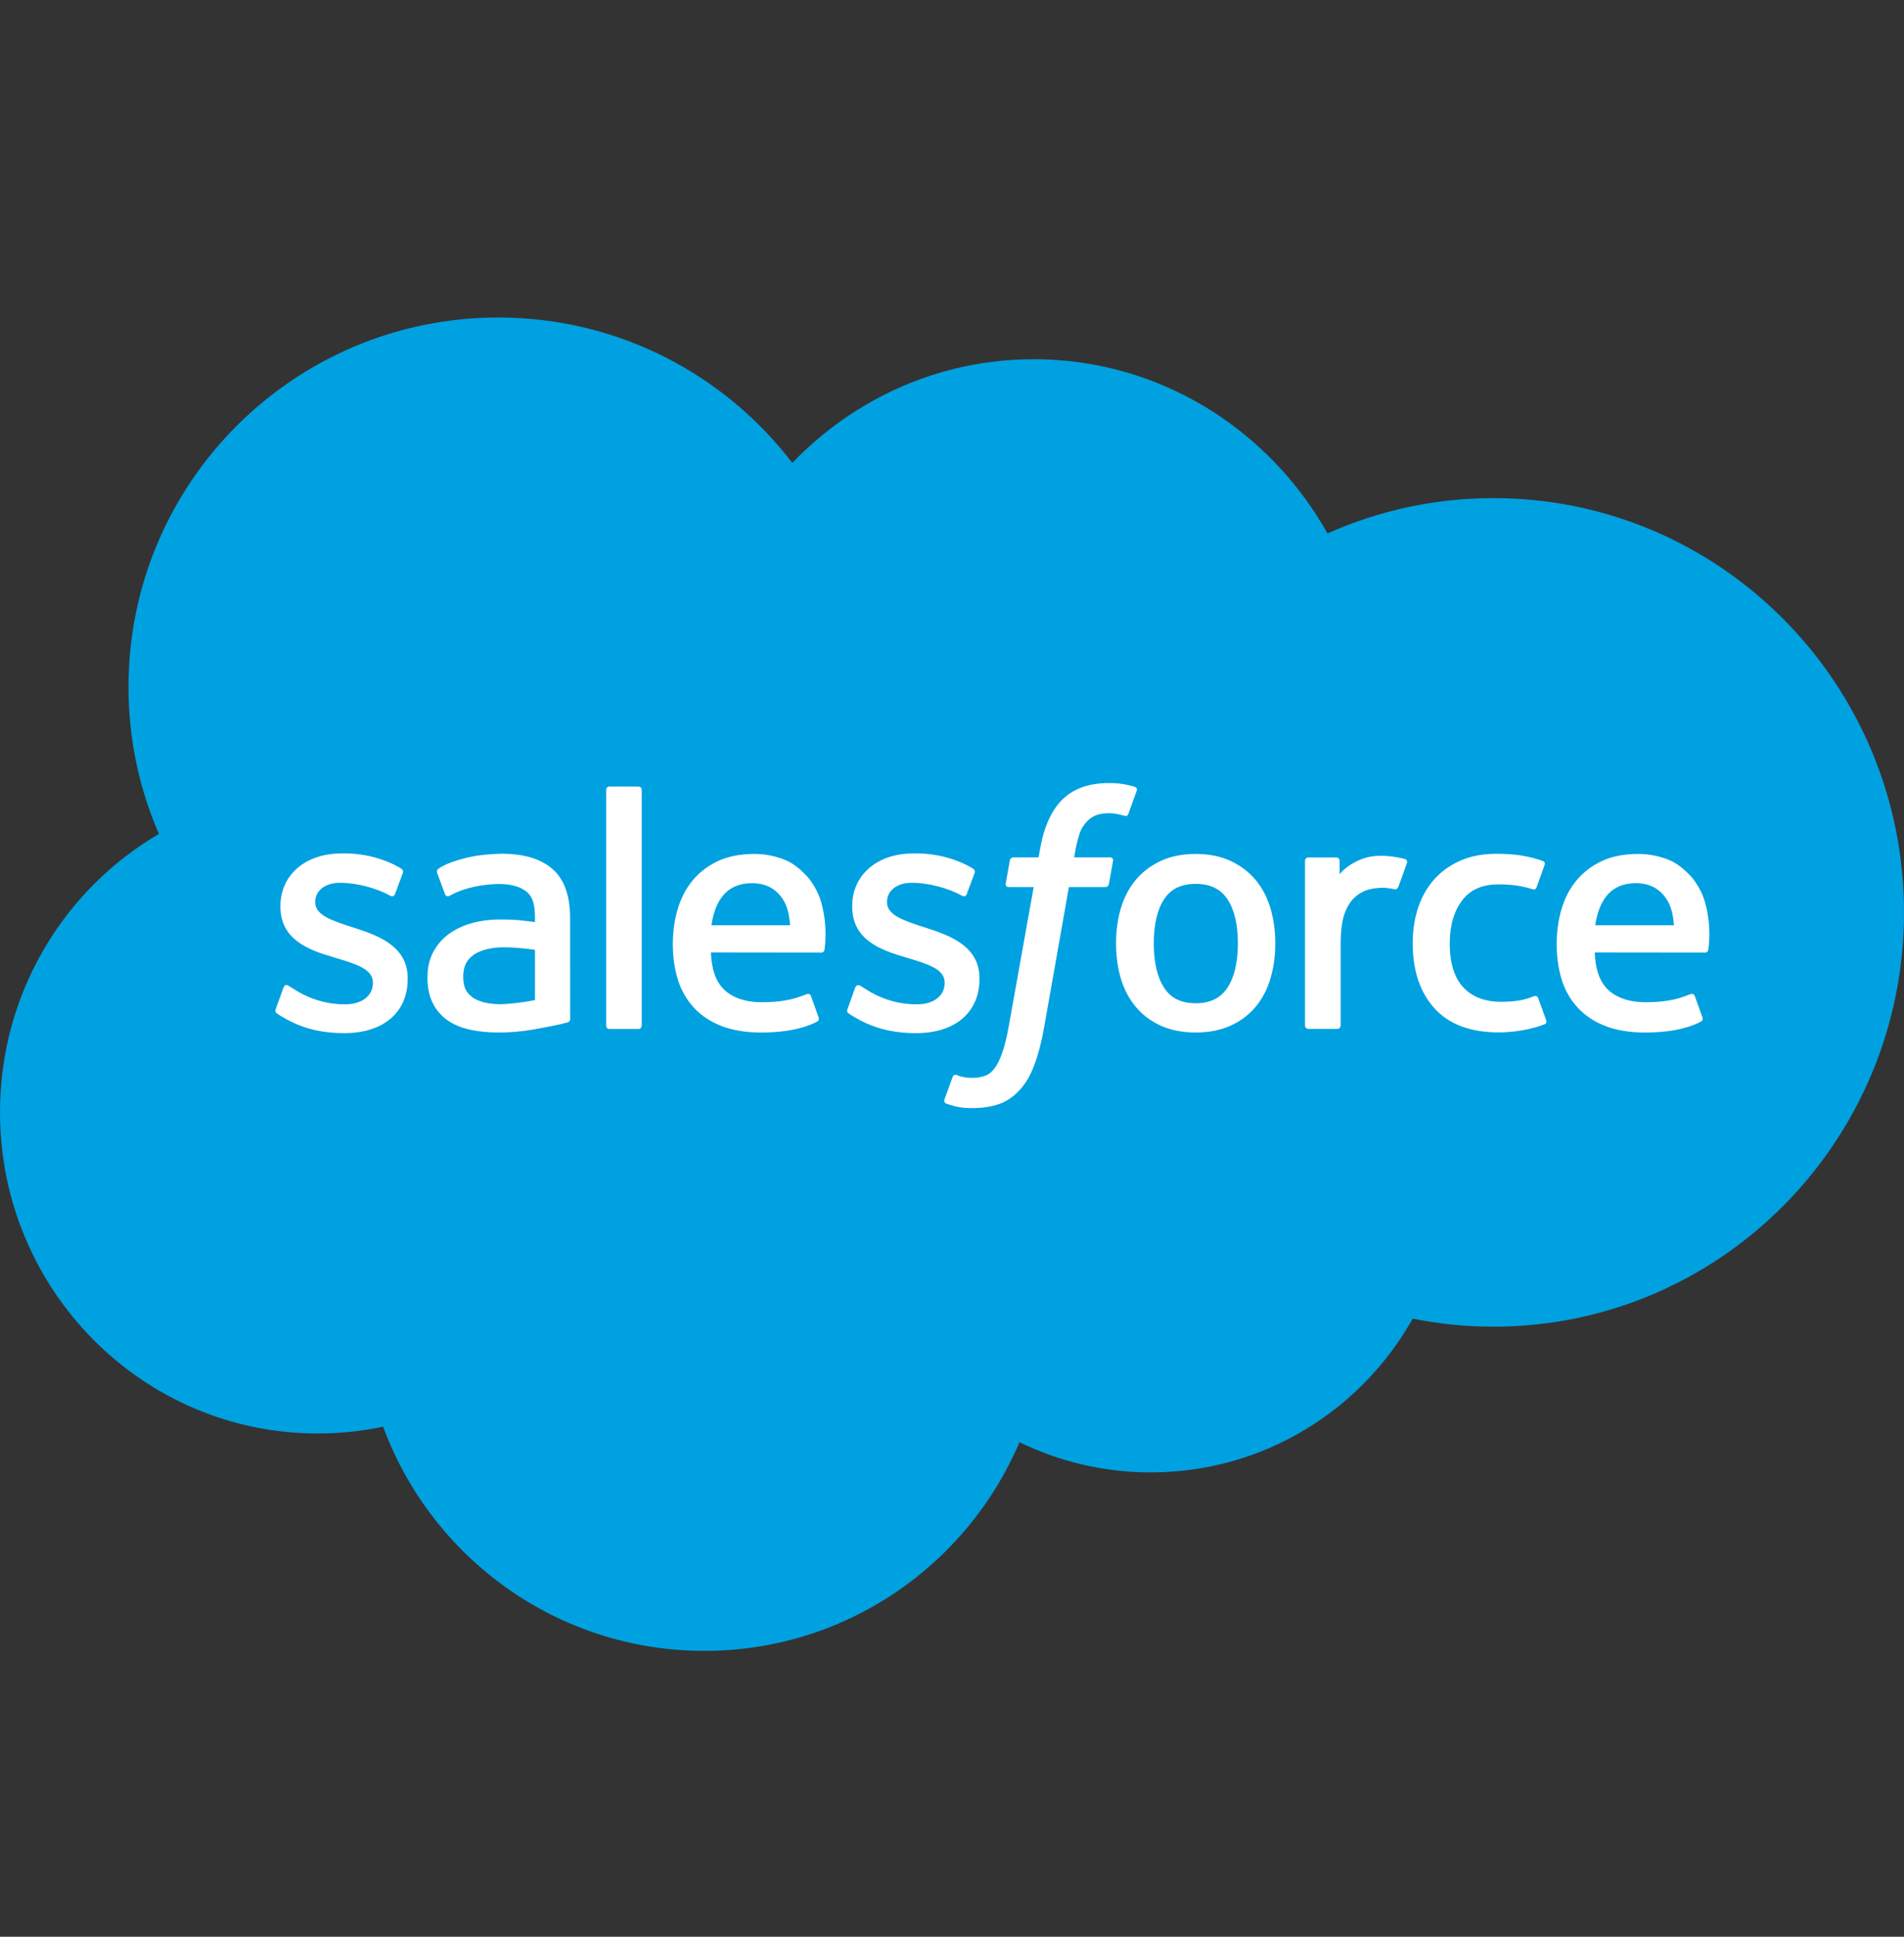 <?xml version="1.0" encoding="UTF-8"?> <svg xmlns="http://www.w3.org/2000/svg" width="60" height="61" viewBox="0 0 60 61" fill="none"><rect x="0" y="0" width="60" height="61" fill="#333333" stroke="none"/><path d="M15.857 13.781C15.255 13.781 14.83 13.853 14.404 13.959V14.03H14.475C14.759 14.599 15.255 14.99 15.609 15.488C15.893 16.056 16.141 16.625 16.425 17.194C16.46 17.158 16.496 17.123 16.496 17.123C16.992 16.767 17.24 16.199 17.24 15.345C17.027 15.097 16.992 14.848 16.815 14.599C16.602 14.243 16.141 14.066 15.857 13.781Z" fill="#00546B"></path><path d="M24.968 14.58C26.904 12.564 29.598 11.314 32.577 11.314C36.538 11.314 39.993 13.522 41.833 16.801C43.433 16.086 45.203 15.689 47.065 15.689C54.209 15.689 60 21.531 60 28.737C60 35.944 54.209 41.785 47.065 41.785C46.209 41.786 45.356 41.701 44.517 41.532C42.897 44.422 39.809 46.375 36.264 46.375C34.78 46.375 33.377 46.032 32.127 45.423C30.485 49.287 26.657 51.996 22.197 51.996C17.551 51.996 13.592 49.057 12.073 44.935C11.409 45.076 10.72 45.15 10.014 45.15C4.484 45.15 0 40.62 0 35.031C0 31.285 2.015 28.015 5.008 26.266C4.391 24.848 4.049 23.283 4.049 21.637C4.049 15.21 9.267 10 15.703 10C19.481 10 22.839 11.797 24.968 14.58Z" fill="#00A1E0"></path><path d="M8.691 31.777C8.653 31.876 8.704 31.896 8.716 31.913C8.829 31.995 8.944 32.054 9.059 32.12C9.671 32.445 10.249 32.54 10.853 32.54C12.084 32.54 12.848 31.885 12.848 30.831V30.811C12.848 29.836 11.986 29.483 11.176 29.227L11.071 29.193C10.461 28.994 9.934 28.823 9.934 28.422V28.401C9.934 28.057 10.242 27.804 10.719 27.804C11.249 27.804 11.878 27.98 12.283 28.204C12.283 28.204 12.402 28.281 12.446 28.165C12.47 28.104 12.675 27.552 12.696 27.492C12.719 27.427 12.678 27.379 12.636 27.353C12.174 27.072 11.534 26.88 10.873 26.88L10.75 26.881C9.623 26.881 8.837 27.561 8.837 28.536V28.557C8.837 29.585 9.705 29.918 10.518 30.151L10.648 30.191C11.241 30.373 11.751 30.529 11.751 30.947V30.967C11.751 31.348 11.419 31.632 10.884 31.632C10.676 31.632 10.014 31.628 9.299 31.176C9.212 31.125 9.162 31.088 9.095 31.048C9.06 31.026 8.972 30.988 8.934 31.104L8.691 31.777ZM26.709 31.777C26.671 31.876 26.722 31.896 26.734 31.913C26.847 31.995 26.962 32.054 27.077 32.12C27.689 32.445 28.267 32.54 28.871 32.54C30.102 32.54 30.866 31.885 30.866 30.831V30.811C30.866 29.836 30.004 29.483 29.194 29.227L29.089 29.193C28.479 28.994 27.952 28.823 27.952 28.422V28.401C27.952 28.057 28.26 27.804 28.737 27.804C29.267 27.804 29.896 27.98 30.301 28.204C30.301 28.204 30.42 28.281 30.463 28.165C30.487 28.104 30.692 27.552 30.714 27.492C30.737 27.427 30.696 27.379 30.654 27.353C30.192 27.072 29.552 26.88 28.891 26.88L28.768 26.881C27.641 26.881 26.855 27.561 26.855 28.536V28.557C26.855 29.585 27.722 29.918 28.535 30.151L28.666 30.191C29.258 30.373 29.769 30.529 29.769 30.947V30.967C29.769 31.348 29.437 31.632 28.902 31.632C28.694 31.632 28.032 31.628 27.316 31.176C27.23 31.125 27.179 31.09 27.114 31.048C27.092 31.034 26.987 30.994 26.951 31.104L26.709 31.777ZM39.009 29.713C39.009 30.309 38.898 30.778 38.679 31.11C38.463 31.438 38.136 31.598 37.679 31.598C37.222 31.598 36.896 31.439 36.684 31.11C36.468 30.779 36.359 30.309 36.359 29.713C36.359 29.118 36.468 28.65 36.684 28.322C36.896 27.997 37.222 27.839 37.679 27.839C38.136 27.839 38.463 27.997 38.68 28.322C38.898 28.65 39.009 29.118 39.009 29.713ZM40.036 28.609C39.935 28.268 39.778 27.967 39.569 27.716C39.359 27.465 39.095 27.264 38.78 27.116C38.466 26.97 38.095 26.896 37.679 26.896C37.262 26.896 36.891 26.97 36.578 27.116C36.263 27.264 35.998 27.465 35.788 27.716C35.579 27.968 35.422 28.269 35.32 28.609C35.22 28.948 35.17 29.319 35.17 29.713C35.17 30.107 35.22 30.479 35.32 30.817C35.422 31.157 35.578 31.458 35.789 31.71C35.998 31.961 36.264 32.162 36.578 32.304C36.892 32.447 37.262 32.52 37.679 32.52C38.096 32.52 38.466 32.447 38.78 32.304C39.094 32.162 39.359 31.961 39.569 31.71C39.778 31.459 39.936 31.158 40.036 30.817C40.137 30.478 40.188 30.106 40.188 29.713C40.188 29.32 40.137 28.948 40.036 28.609ZM48.473 31.439C48.439 31.339 48.342 31.376 48.342 31.376C48.193 31.433 48.034 31.486 47.864 31.513C47.693 31.539 47.504 31.553 47.301 31.553C46.804 31.553 46.409 31.405 46.126 31.113C45.842 30.821 45.683 30.348 45.685 29.709C45.687 29.127 45.827 28.689 46.079 28.356C46.329 28.024 46.711 27.854 47.219 27.854C47.643 27.854 47.966 27.903 48.304 28.01C48.304 28.01 48.386 28.045 48.424 27.939C48.514 27.689 48.581 27.51 48.676 27.236C48.704 27.158 48.637 27.125 48.613 27.116C48.48 27.063 48.165 26.979 47.928 26.943C47.705 26.909 47.446 26.891 47.157 26.891C46.725 26.891 46.34 26.964 46.011 27.111C45.683 27.257 45.404 27.459 45.184 27.71C44.964 27.962 44.796 28.262 44.684 28.603C44.573 28.942 44.517 29.315 44.517 29.709C44.517 30.561 44.746 31.25 45.2 31.754C45.655 32.26 46.338 32.517 47.228 32.517C47.755 32.517 48.295 32.41 48.683 32.257C48.683 32.257 48.758 32.221 48.725 32.135L48.473 31.439ZM50.27 29.142C50.319 28.812 50.411 28.536 50.552 28.322C50.764 27.996 51.089 27.818 51.546 27.818C52.002 27.818 52.304 27.997 52.52 28.322C52.664 28.536 52.726 28.824 52.751 29.142H50.27ZM53.729 28.415C53.642 28.086 53.426 27.753 53.284 27.601C53.06 27.36 52.841 27.192 52.624 27.098C52.34 26.977 52 26.896 51.628 26.896C51.194 26.896 50.8 26.969 50.48 27.119C50.159 27.27 49.89 27.475 49.679 27.73C49.468 27.985 49.309 28.288 49.208 28.633C49.106 28.976 49.055 29.349 49.055 29.743C49.055 30.144 49.108 30.518 49.213 30.854C49.319 31.192 49.488 31.49 49.718 31.737C49.946 31.986 50.24 32.181 50.592 32.317C50.941 32.452 51.366 32.522 51.854 32.521C52.859 32.517 53.388 32.294 53.605 32.173C53.644 32.152 53.681 32.114 53.635 32.006L53.407 31.37C53.373 31.275 53.276 31.31 53.276 31.31C53.028 31.402 52.674 31.568 51.849 31.566C51.31 31.565 50.91 31.406 50.659 31.158C50.402 30.903 50.276 30.529 50.254 30L53.732 30.004C53.732 30.004 53.823 30.002 53.833 29.913C53.836 29.876 53.953 29.199 53.729 28.415ZM22.419 29.142C22.468 28.812 22.559 28.536 22.7 28.322C22.913 27.996 23.237 27.818 23.694 27.818C24.15 27.818 24.452 27.997 24.669 28.322C24.812 28.536 24.874 28.824 24.899 29.142H22.419ZM25.877 28.415C25.789 28.086 25.574 27.753 25.432 27.601C25.208 27.36 24.989 27.192 24.772 27.098C24.489 26.977 24.148 26.896 23.776 26.896C23.343 26.896 22.948 26.969 22.628 27.119C22.307 27.27 22.038 27.475 21.827 27.73C21.616 27.985 21.457 28.288 21.356 28.633C21.255 28.976 21.203 29.349 21.203 29.743C21.203 30.144 21.256 30.518 21.361 30.854C21.467 31.192 21.637 31.49 21.866 31.737C22.094 31.986 22.388 32.181 22.74 32.317C23.09 32.452 23.514 32.522 24.002 32.521C25.007 32.517 25.536 32.294 25.754 32.173C25.792 32.152 25.829 32.114 25.783 32.006L25.556 31.37C25.521 31.275 25.425 31.31 25.425 31.31C25.176 31.402 24.823 31.568 23.996 31.566C23.458 31.565 23.058 31.406 22.808 31.158C22.55 30.903 22.425 30.529 22.402 30L25.88 30.004C25.88 30.004 25.971 30.002 25.981 29.913C25.984 29.876 26.101 29.199 25.877 28.415ZM14.901 31.42C14.765 31.311 14.747 31.284 14.7 31.214C14.632 31.107 14.597 30.955 14.597 30.761C14.597 30.455 14.698 30.236 14.907 30.088C14.905 30.089 15.207 29.827 15.916 29.837C16.414 29.843 16.859 29.917 16.859 29.917V31.498H16.86C16.86 31.498 16.418 31.593 15.921 31.623C15.213 31.666 14.899 31.419 14.901 31.42ZM16.285 28.976C16.144 28.966 15.961 28.96 15.742 28.96C15.444 28.96 15.156 28.997 14.886 29.07C14.614 29.143 14.37 29.256 14.159 29.407C13.949 29.556 13.777 29.753 13.655 29.98C13.532 30.209 13.47 30.479 13.47 30.782C13.47 31.09 13.523 31.357 13.629 31.576C13.735 31.796 13.888 31.979 14.082 32.12C14.276 32.261 14.514 32.364 14.791 32.426C15.064 32.489 15.373 32.52 15.711 32.52C16.068 32.52 16.424 32.491 16.768 32.432C17.109 32.374 17.528 32.29 17.644 32.263C17.725 32.243 17.807 32.223 17.888 32.201C17.974 32.179 17.967 32.087 17.967 32.087L17.965 28.907C17.965 28.209 17.779 27.692 17.412 27.372C17.047 27.052 16.51 26.89 15.815 26.89C15.554 26.89 15.135 26.926 14.883 26.977C14.883 26.977 14.123 27.124 13.811 27.368C13.811 27.368 13.742 27.411 13.78 27.507L14.026 28.168C14.057 28.254 14.14 28.225 14.14 28.225C14.14 28.225 14.166 28.214 14.197 28.197C14.866 27.832 15.712 27.843 15.712 27.843C16.088 27.843 16.377 27.919 16.572 28.068C16.762 28.213 16.858 28.433 16.858 28.896V29.043C16.559 29.001 16.285 28.976 16.285 28.976ZM44.335 27.184C44.361 27.105 44.306 27.068 44.283 27.059C44.224 27.036 43.928 26.974 43.7 26.959C43.263 26.933 43.02 27.006 42.803 27.104C42.588 27.201 42.349 27.358 42.215 27.537V27.114C42.215 27.055 42.173 27.008 42.115 27.008H41.224C41.166 27.008 41.124 27.055 41.124 27.114V32.301C41.124 32.359 41.172 32.407 41.23 32.407H42.143C42.171 32.407 42.198 32.396 42.218 32.376C42.237 32.356 42.248 32.329 42.248 32.301V29.71C42.248 29.362 42.287 29.015 42.364 28.797C42.439 28.581 42.542 28.409 42.668 28.285C42.795 28.162 42.94 28.076 43.098 28.027C43.26 27.977 43.438 27.961 43.565 27.961C43.747 27.961 43.947 28.008 43.947 28.008C44.013 28.016 44.051 27.975 44.073 27.914C44.133 27.755 44.302 27.279 44.335 27.184Z" fill="white"></path><path d="M35.758 24.781C35.647 24.747 35.546 24.724 35.415 24.699C35.281 24.675 35.122 24.663 34.942 24.663C34.313 24.663 33.817 24.841 33.469 25.191C33.123 25.54 32.888 26.071 32.77 26.769L32.727 27.004H31.938C31.938 27.004 31.842 27.001 31.822 27.105L31.692 27.829C31.683 27.897 31.713 27.941 31.805 27.941H32.574L31.794 32.293C31.733 32.643 31.663 32.931 31.586 33.15C31.509 33.366 31.435 33.527 31.343 33.645C31.254 33.758 31.17 33.842 31.025 33.89C30.905 33.931 30.767 33.949 30.616 33.949C30.532 33.949 30.42 33.936 30.337 33.919C30.255 33.902 30.211 33.884 30.149 33.858C30.149 33.858 30.059 33.824 30.023 33.913C29.995 33.988 29.79 34.551 29.765 34.62C29.741 34.69 29.775 34.743 29.819 34.76C29.921 34.795 29.997 34.819 30.137 34.853C30.33 34.898 30.493 34.901 30.646 34.901C30.966 34.901 31.258 34.855 31.5 34.768C31.743 34.68 31.955 34.527 32.143 34.32C32.345 34.096 32.473 33.862 32.594 33.542C32.715 33.225 32.818 32.832 32.9 32.374L33.684 27.941H34.829C34.829 27.941 34.926 27.944 34.945 27.839L35.075 27.116C35.084 27.047 35.055 27.004 34.962 27.004H33.85C33.856 26.979 33.906 26.588 34.033 26.22C34.088 26.063 34.191 25.936 34.277 25.849C34.362 25.763 34.461 25.703 34.569 25.667C34.679 25.631 34.804 25.614 34.942 25.614C35.046 25.614 35.15 25.626 35.227 25.643C35.335 25.666 35.377 25.678 35.405 25.686C35.519 25.72 35.534 25.687 35.557 25.633L35.822 24.902C35.85 24.824 35.782 24.79 35.758 24.781ZM20.222 32.302C20.222 32.361 20.18 32.408 20.122 32.408H19.2C19.142 32.408 19.101 32.361 19.101 32.302V24.88C19.101 24.822 19.142 24.775 19.2 24.775H20.122C20.18 24.775 20.222 24.822 20.222 24.88V32.302Z" fill="white"></path></svg> 